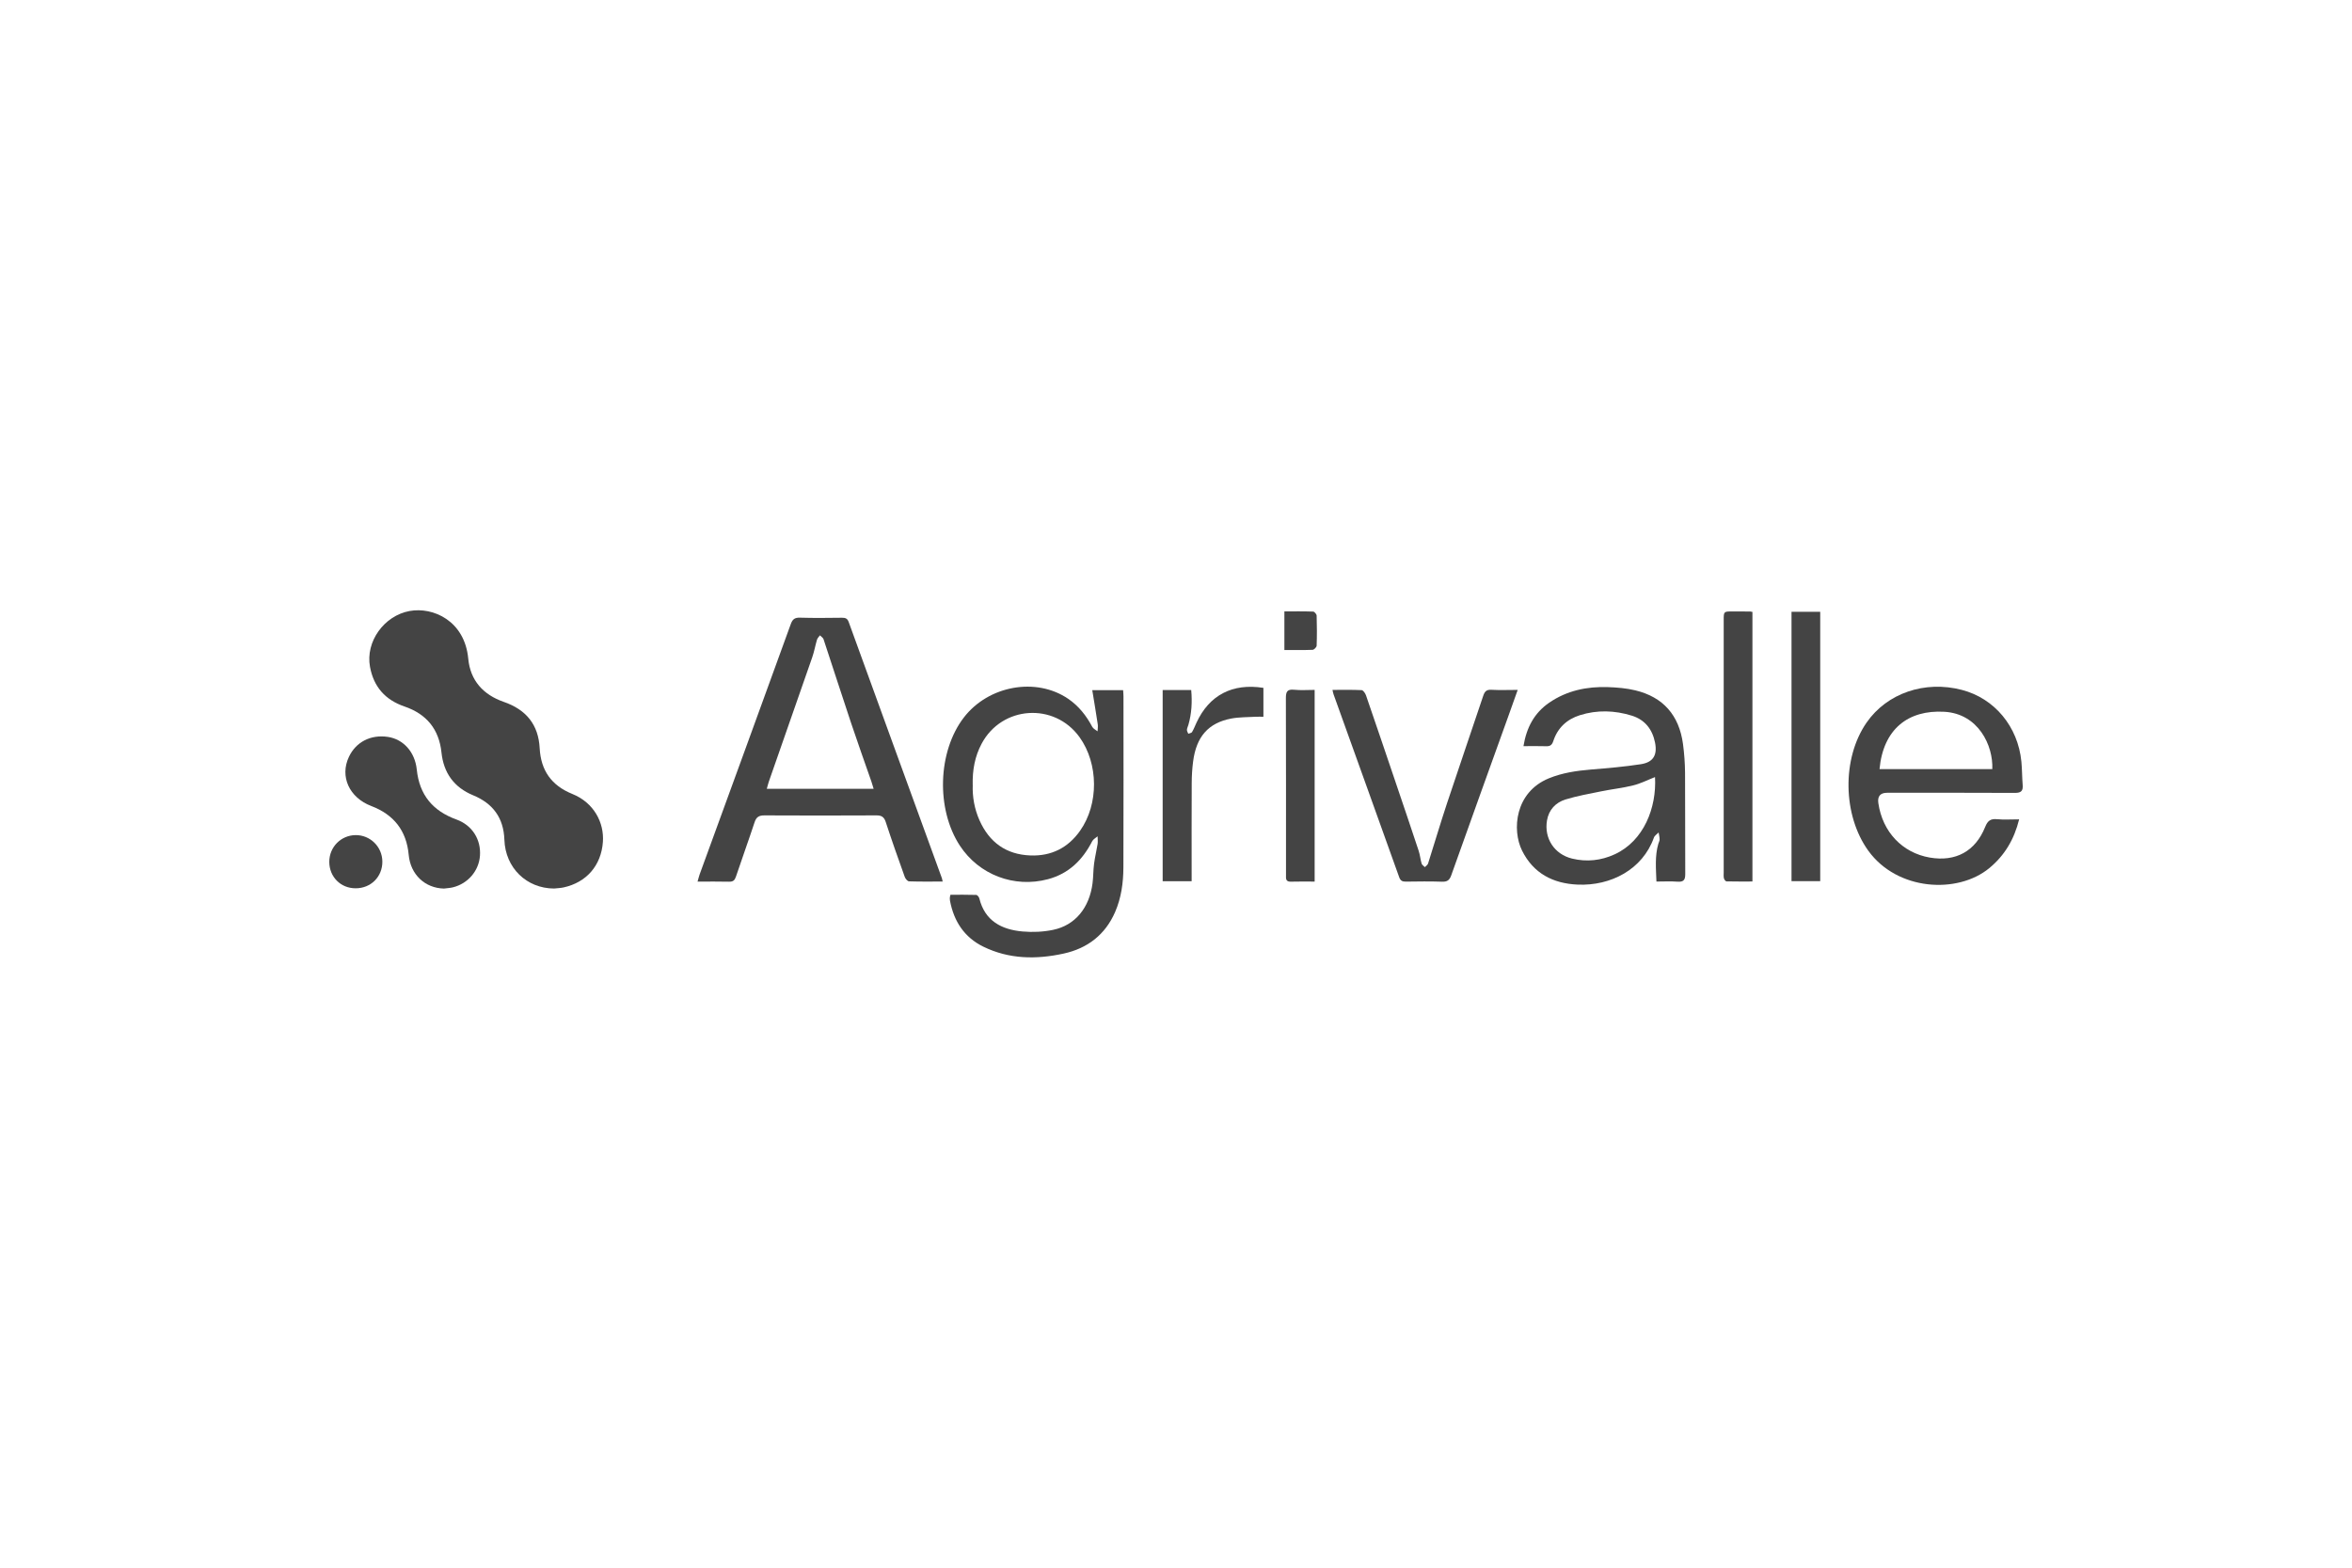 <svg xmlns="http://www.w3.org/2000/svg" id="logos" viewBox="0 0 600 400"><defs><style> .cls-1 { fill: #444; } </style></defs><path class="cls-1" d="M141.33,226.71c-7-.03-12.41-5.26-12.66-12.44-.19-5.58-2.91-9.27-7.99-11.36-4.89-2.02-7.52-5.74-8.06-10.92-.63-5.95-3.82-9.8-9.41-11.72-4.92-1.68-7.87-4.99-8.82-10.11-1.2-6.46,3.61-13.07,10.09-14.26,5.99-1.1,14.06,2.48,14.97,12.15.52,5.57,3.8,9.21,9.07,11.04,5.74,1.99,8.83,5.83,9.15,11.79.3,5.71,3.01,9.55,8.33,11.7,5.52,2.22,8.15,7.33,7.8,12.24-.44,6.09-4.25,10.33-9.99,11.6-.81.18-1.65.2-2.48.29Z"></path><path class="cls-1" d="M278.64,176.1h7.87c.03.55.09,1.03.09,1.51,0,14.57.04,29.15-.02,43.72-.02,3.9-.54,7.76-2.12,11.39-2.52,5.78-7.03,9.25-13.09,10.58-6.99,1.54-13.96,1.46-20.53-1.76-4.82-2.36-7.5-6.46-8.49-11.69-.05-.27-.05-.55-.04-.83,0-.16.06-.32.15-.72,2.16,0,4.37-.03,6.57.04.28,0,.71.52.79.86,1.42,5.78,5.67,7.99,11.05,8.47,2.57.23,5.27.11,7.79-.42,5.63-1.17,9.25-5.63,10.05-11.89.21-1.65.17-3.33.39-4.98.22-1.69.63-3.35.9-5.03.1-.64,0-1.3,0-1.96-.47.41-1.12.73-1.38,1.25-2.44,4.78-5.96,8.27-11.28,9.69-8.62,2.3-17.59-1.12-22.47-8.55-6.12-9.33-5.67-24.03,1.01-32.71,6.29-8.18,18.45-10.35,26.63-4.76,2.68,1.83,4.62,4.3,6.13,7.15.26.48.89.77,1.35,1.14.02-.6.14-1.21.05-1.79-.42-2.82-.9-5.63-1.4-8.71ZM248.15,200.27c-.11,3.01.42,6.12,1.73,9.05,2.49,5.59,6.77,8.71,12.95,8.95,5.35.21,9.63-1.93,12.71-6.31,4.79-6.8,4.71-17.1-.14-23.86-6.42-8.94-19.83-8.05-24.99,1.67-1.71,3.21-2.36,6.68-2.27,10.5Z"></path><path class="cls-1" d="M177.95,224.94c.21-.72.34-1.3.54-1.86,7.75-21.27,15.52-42.53,23.23-63.82.45-1.26,1.01-1.7,2.36-1.66,3.56.11,7.13.06,10.7.02.87,0,1.39.15,1.73,1.1,7.9,21.8,15.85,43.59,23.78,65.38.07.2.09.41.19.83-2.95,0-5.77.05-8.58-.05-.39-.01-.94-.68-1.1-1.15-1.67-4.65-3.32-9.31-4.85-14-.42-1.29-1.07-1.69-2.39-1.68-9.53.05-19.05.05-28.58,0-1.39,0-2.06.44-2.49,1.77-1.53,4.64-3.2,9.23-4.75,13.86-.31.93-.73,1.32-1.76,1.29-2.61-.07-5.22-.02-8.01-.02ZM222.87,201.28c-.24-.77-.38-1.3-.56-1.82-1.73-4.98-3.51-9.93-5.18-14.93-2.39-7.14-4.68-14.31-7.05-21.45-.13-.38-.61-.65-.92-.97-.26.37-.63.71-.75,1.13-.44,1.48-.7,3.02-1.21,4.48-3.67,10.58-7.38,21.15-11.07,31.72-.19.55-.32,1.13-.52,1.83h27.27Z"></path><path class="cls-1" d="M388.64,190.38c.78-4.77,2.76-8.46,6.54-11.07,4.53-3.12,9.66-4.18,15.05-3.99,2.32.08,4.68.28,6.93.82,7.12,1.71,11.19,6.35,12.18,13.72.32,2.42.5,4.87.52,7.3.06,8.62,0,17.24.05,25.86.01,1.54-.46,2.05-1.99,1.94-1.71-.13-3.44-.03-5.36-.03-.11-3.29-.43-6.48.48-9.63.11-.37.33-.74.33-1.11,0-.6-.16-1.19-.25-1.78-.41.43-1.02.79-1.2,1.3-2.91,8.15-10.99,12.37-19.47,12-6.3-.28-11.29-2.88-14.17-8.68-2.61-5.27-1.83-14.89,6.84-18.44,3.45-1.41,7.04-1.93,10.71-2.24,4.26-.35,8.53-.71,12.75-1.36,3.2-.49,4.26-2.37,3.62-5.54-.68-3.38-2.59-5.81-5.89-6.84-4.39-1.37-8.87-1.52-13.3-.12-3.34,1.06-5.66,3.25-6.76,6.6-.31.94-.75,1.34-1.76,1.31-1.87-.06-3.75-.02-5.86-.02ZM422.21,198.27c-1.9.74-3.69,1.66-5.59,2.13-2.69.67-5.47.96-8.19,1.52-3.04.62-6.11,1.16-9.07,2.07-2.52.78-4.26,2.63-4.72,5.36-.76,4.55,1.87,8.61,6.39,9.72,3.74.91,7.43.51,10.91-1.1,7.43-3.43,10.7-11.93,10.26-19.7Z"></path><path class="cls-1" d="M515.09,209.05c-1.28,5.18-3.73,9.25-7.65,12.48-8.06,6.62-23.41,5.78-30.82-4.45-6.54-9.04-6.8-23.55-.45-32.71,5.2-7.5,14.84-10.81,24.31-8.34,8.33,2.17,14.31,9.35,15.18,18.3.19,1.99.17,3.99.33,5.98.12,1.5-.41,2.01-1.98,2-10.86-.06-21.73-.03-32.59-.03q-2.63,0-2.25,2.64c1.06,7.34,6.11,12.68,13.12,13.89,6.59,1.13,11.63-1.58,14.13-7.81.62-1.55,1.35-2.14,3.01-1.98,1.76.17,3.55.04,5.66.04ZM508.24,196.24c.26-6.03-3.56-14.14-12.25-14.63-9.2-.52-15.57,4.4-16.52,14.63h28.77Z"></path><path class="cls-1" d="M387.17,176.03c-.79,2.21-1.5,4.24-2.23,6.26-4.92,13.68-9.85,27.35-14.72,41.04-.45,1.27-1.04,1.69-2.38,1.64-3.06-.11-6.12-.06-9.19-.02-.89.01-1.38-.21-1.71-1.12-5.56-15.57-11.17-31.12-16.75-46.68-.11-.3-.15-.61-.27-1.12,2.57,0,5.01-.06,7.43.06.4.02.94.8,1.12,1.33,2.59,7.5,5.12,15.01,7.67,22.52,1.94,5.72,3.88,11.45,5.78,17.19.34,1.04.43,2.17.74,3.22.1.35.55.6.83.9.28-.3.69-.55.81-.9,1.63-5.12,3.14-10.27,4.83-15.36,3.04-9.16,6.18-18.28,9.24-27.43.36-1.09.81-1.63,2.08-1.56,2.16.13,4.32.03,6.73.03Z"></path><path class="cls-1" d="M113.26,226.72c-4.85-.11-8.54-3.57-9-8.61-.57-6.17-3.78-10.25-9.54-12.45-5.64-2.15-8.08-7.55-5.71-12.55,1.8-3.81,5.56-5.73,9.93-5.09,3.91.58,6.91,3.79,7.38,8.34.67,6.46,4.07,10.55,10.12,12.74,4.04,1.46,6.29,5.11,6,9.23-.27,3.85-3.04,7.11-6.88,8.07-.75.19-1.53.21-2.3.32Z"></path><path class="cls-1" d="M457.02,224.83v-68.73h7.32v68.73h-7.32Z"></path><path class="cls-1" d="M447.05,156.11v68.81c-2.22,0-4.42.02-6.62-.03-.23,0-.57-.47-.65-.77-.12-.47-.06-.99-.06-1.49,0-21.46,0-42.91,0-64.37,0-2.25,0-2.25,2.27-2.25,1.5,0,3.01,0,4.51.02.11,0,.22.04.55.1Z"></path><path class="cls-1" d="M296.59,176.07h7.29c.27,3.03.12,5.98-.72,8.88-.12.43-.35.84-.37,1.27-.02.33.22.67.35,1,.33-.14.81-.19.95-.43.45-.76.77-1.6,1.14-2.4,3.24-7.02,9.17-10.13,17.07-8.88v7.37c-.63,0-1.28-.03-1.91,0-2.11.13-4.25.07-6.31.46-5.83,1.12-8.89,4.62-9.71,10.93-.24,1.81-.35,3.65-.36,5.48-.04,7.73-.02,15.46-.02,23.19v1.9h-7.39v-48.76Z"></path><path class="cls-1" d="M335.37,224.94c-2.17,0-4.11-.04-6.06.02-.98.03-1.3-.41-1.25-1.29.01-.28,0-.56,0-.83,0-14.89.02-29.79-.03-44.68,0-1.58.27-2.36,2.09-2.17,1.69.18,3.42.04,5.25.04v48.91Z"></path><path class="cls-1" d="M90.72,226.65c-3.83,0-6.71-2.91-6.72-6.75,0-3.76,2.96-6.78,6.72-6.82,3.73-.03,6.78,2.97,6.82,6.73.04,3.88-2.92,6.85-6.82,6.84Z"></path><path class="cls-1" d="M327.65,165.84v-9.84c2.49,0,4.92-.04,7.35.05.32.01.87.66.88,1.03.08,2.55.09,5.11,0,7.67-.01.38-.66,1.04-1.03,1.05-2.33.1-4.67.05-7.19.05Z"></path></svg>